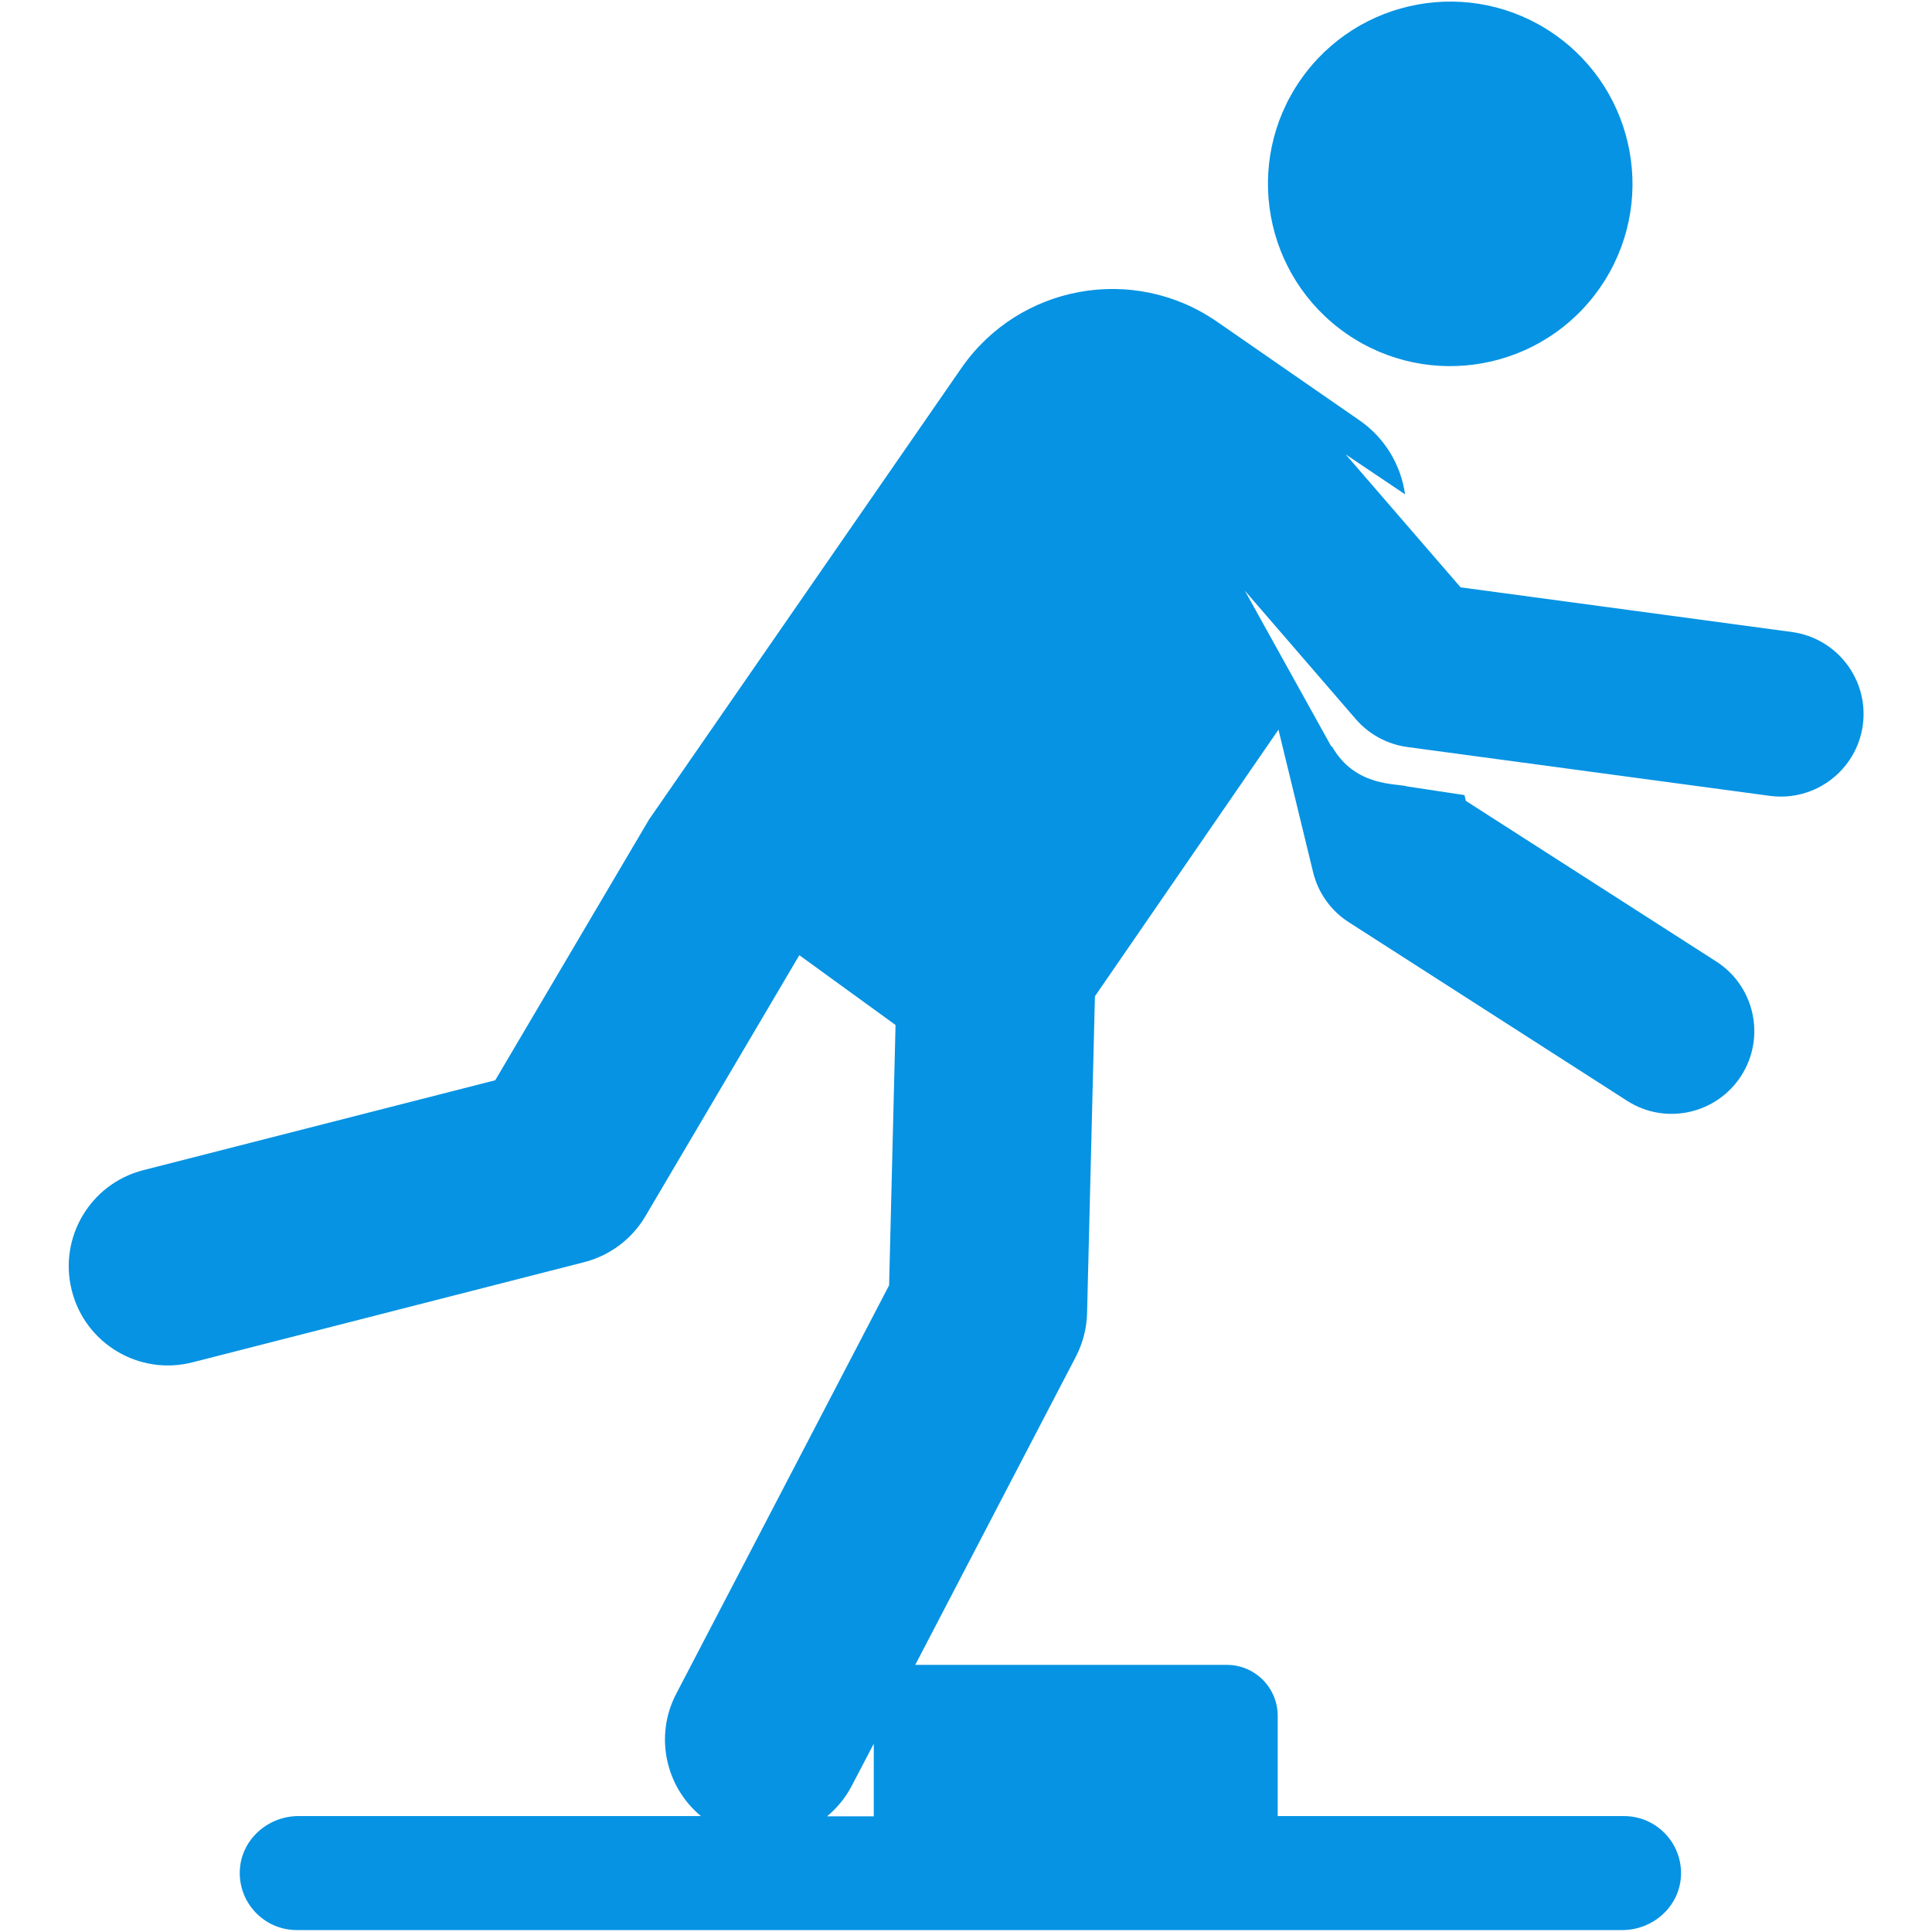 <svg xmlns="http://www.w3.org/2000/svg" id="Layer_1" data-name="Layer 1" viewBox="0 0 150 150"><defs><style>      .cls-1 {        fill: #0693e3;        stroke-width: 0px;      }    </style></defs><path class="cls-1" d="M104.54,25.91c6.43,4.45,15.24,2.84,19.69-3.58,4.45-6.43,2.84-15.24-3.58-19.69-6.43-4.45-15.24-2.84-19.69,3.58-4.45,6.43-2.84,15.24,3.58,19.69Z"></path><path class="cls-1" d="M103.37,57.97l-6.72-12.11,8.62,9.98c1.02,1.18,2.45,1.95,4,2.16l28.14,3.79c3.51.47,6.74-1.99,7.22-5.5.47-3.51-1.99-6.74-5.5-7.22l-25.73-3.47-8.92-10.32,4.61,3.1c-.32-2.25-1.54-4.37-3.56-5.76l-11.05-7.65c-6.48-4.48-15.36-2.86-19.84,3.61l-24.25,35.05-11.94,20.24-27.32,6.98c-4.12,1.05-6.61,5.25-5.55,9.37,1.05,4.11,5.24,6.61,9.37,5.55l30.42-7.78c1.98-.51,3.68-1.78,4.73-3.55l11.96-20.28,7.47,5.42-.5,20.21-16.53,31.72c-1.71,3.28-.82,7.22,1.92,9.49h-31.25c-2.38,0-4.44,1.83-4.55,4.21-.12,2.54,1.91,4.64,4.42,4.64h102.92c2.38,0,4.44-1.83,4.55-4.21.12-2.54-1.91-4.64-4.42-4.64h-26.89v-7.79c0-2.18-1.77-3.95-3.95-3.95h-24.19l12.47-23.93c.54-1.04.84-2.19.87-3.37l.61-24.61,14.25-20.7,2.69,11.07c.39,1.6,1.38,2.99,2.77,3.88l21.6,13.86c3,1.93,6.96,1.03,8.87-1.94,1.91-2.98,1.05-6.95-1.94-8.87l-19.44-12.47-.11-.45-4.43-.67c-.79-.26-4.06.08-5.86-3.12h0ZM67.84,141.02h-3.63c.77-.64,1.43-1.43,1.92-2.37l1.71-3.27v5.65h0Z"></path></svg>